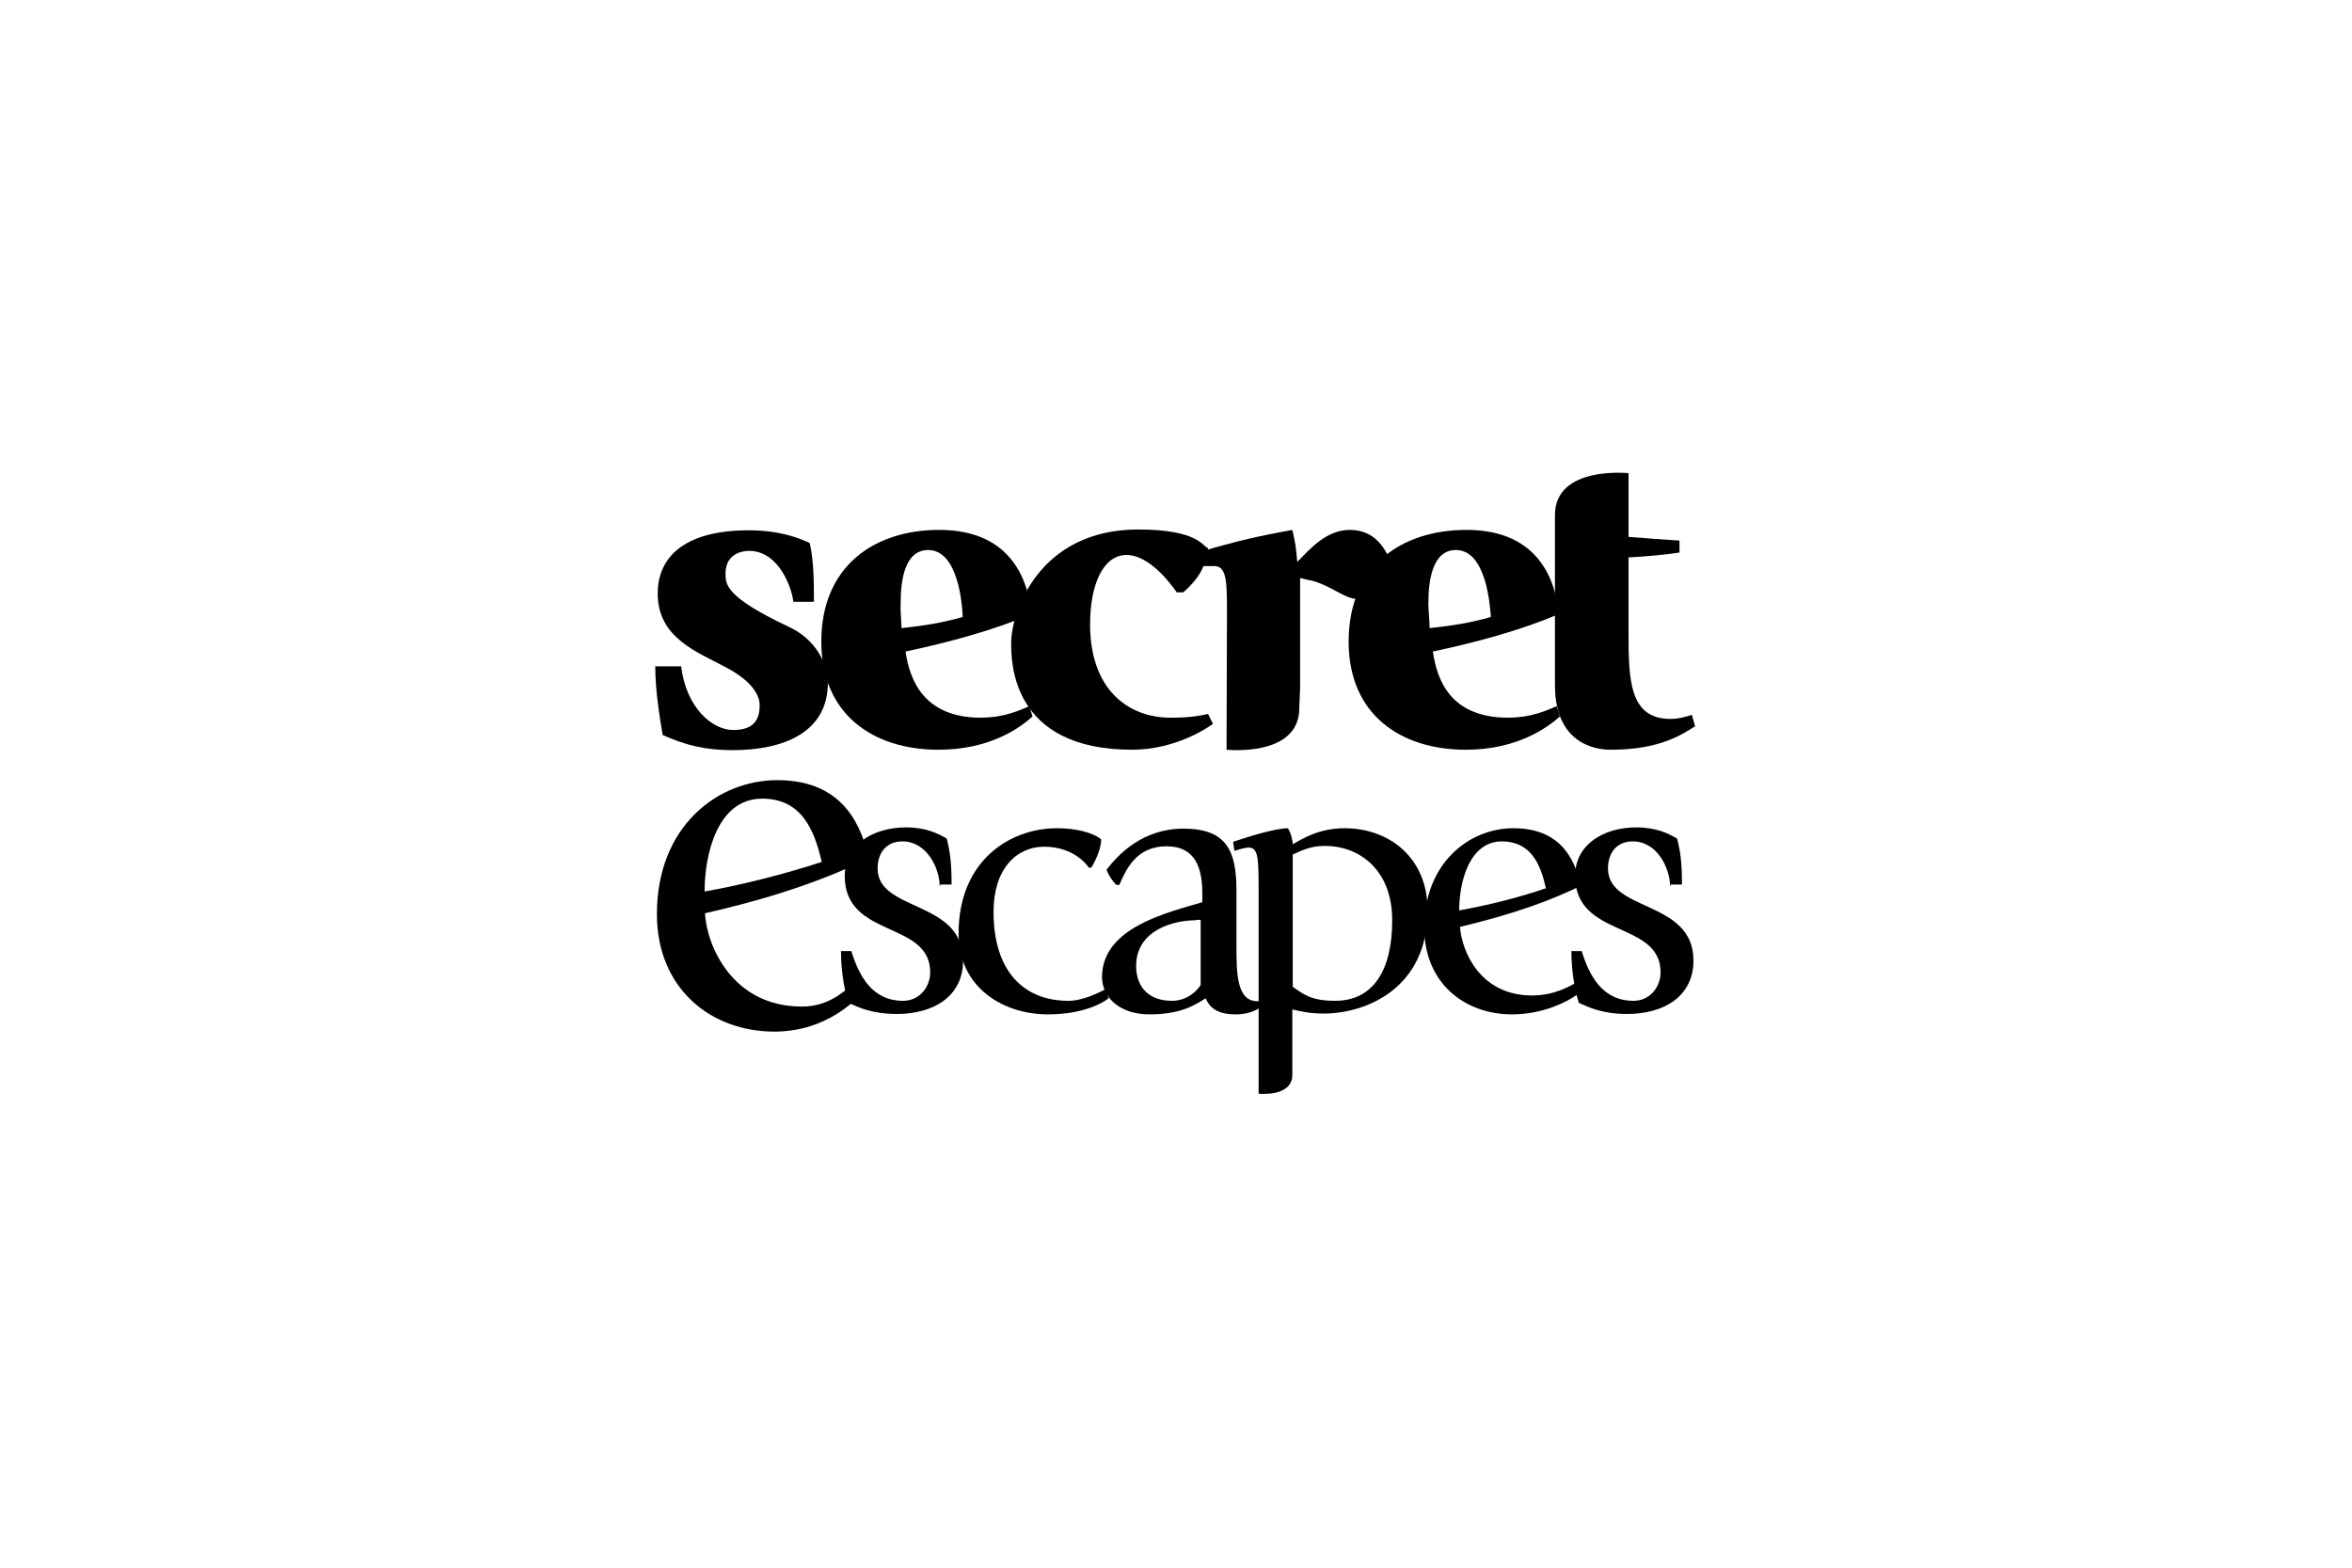 <svg width="150" height="100" viewBox="0 0 150 100" fill="none" xmlns="http://www.w3.org/2000/svg">
<g clip-path="url(#clip0_2782_1936)">
<path d="M65.852 45.701C65.013 46.461 63.1 47.824 59.849 47.824C55.655 47.824 52.379 45.544 52.379 40.931C52.379 36.108 55.76 33.801 59.902 33.801C64.672 33.801 65.616 37.287 65.773 39.174C63.388 40.197 60.478 40.983 57.752 41.56C58.015 43.395 58.932 45.754 62.497 45.78C64.174 45.78 65.171 45.229 65.642 45.046L65.852 45.701ZM57.49 40.066C58.932 39.908 60.007 39.751 61.396 39.358C61.37 38.545 61.108 35.085 59.194 35.085C57.674 35.085 57.438 37.077 57.438 38.493C57.412 39.043 57.49 39.515 57.49 40.066Z" fill="black"/>
<path d="M77.359 46.173C77.044 46.409 74.973 47.824 72.195 47.824C64.488 47.824 64.488 42.215 64.488 41.009C64.488 39.096 66.218 33.775 72.588 33.775C76.493 33.775 76.703 34.902 77.044 34.954C76.887 36.134 76.493 36.868 75.471 37.785H75.052C74.659 37.235 73.322 35.4 71.828 35.4C70.307 35.426 69.521 37.366 69.521 39.83C69.521 43.945 71.906 45.78 74.659 45.78C75.786 45.78 76.467 45.675 77.044 45.544L77.359 46.173Z" fill="black"/>
<path d="M99.483 45.701C98.67 46.435 96.731 47.824 93.48 47.824C89.286 47.824 86.01 45.544 86.01 40.931C86.01 36.108 89.365 33.801 93.533 33.801C98.303 33.801 99.247 37.287 99.404 39.174C97.019 40.197 94.109 40.983 91.383 41.56C91.645 43.395 92.51 45.754 96.128 45.78C97.805 45.78 98.801 45.229 99.273 45.046L99.483 45.701ZM91.174 40.066C92.615 39.908 93.69 39.751 95.079 39.358C95.027 38.545 94.765 35.085 92.851 35.085C91.331 35.085 91.095 37.077 91.095 38.493C91.095 39.043 91.174 39.515 91.174 40.066Z" fill="black"/>
<path d="M50.596 38.388C50.518 37.575 49.705 35.138 47.766 35.138C47.661 35.138 46.271 35.138 46.271 36.579C46.271 37.287 46.271 38.073 50.256 39.961C52.064 40.773 52.798 42.398 52.798 43.552C52.798 46.724 49.967 47.851 46.717 47.851C44.987 47.851 43.703 47.536 42.261 46.881C42.077 45.78 41.789 44.05 41.789 42.503H43.44C43.755 45.124 45.406 46.566 46.769 46.566C48.211 46.566 48.447 45.754 48.447 44.967C48.447 44.338 47.949 43.447 46.324 42.582C44.463 41.586 41.946 40.695 41.946 37.864C41.946 35.4 43.834 33.827 47.739 33.827C49.705 33.827 50.911 34.299 51.645 34.64C51.907 35.845 51.907 37.182 51.907 38.388H50.57" fill="black"/>
<path d="M99.168 34.22V32.857C99.168 29.685 103.86 30.183 103.86 30.183V34.246C105.144 34.351 105.905 34.404 107.11 34.482V35.242C106.167 35.4 104.804 35.505 103.86 35.557V40.301C103.86 43.368 103.912 45.858 106.534 45.858C107.084 45.858 107.582 45.701 107.897 45.596L108.106 46.33C107.294 46.828 105.905 47.824 102.733 47.824C102.313 47.824 99.168 47.824 99.168 43.709V35.531V34.22Z" fill="black"/>
<path d="M78.224 47.824L78.25 39.122C78.25 37.156 78.25 36.108 77.437 36.108H76.625L76.389 35.242C79.062 34.456 80.294 34.194 82.418 33.801C82.601 34.587 82.653 34.849 82.732 35.845C83.466 35.111 84.541 33.801 86.087 33.801C87.686 33.801 88.289 34.98 88.604 35.609C88.368 36.658 87.712 37.523 86.559 38.205C85.746 38.205 84.986 37.392 83.623 37.025C83.387 36.999 83.151 36.92 82.915 36.868V43.919L82.863 45.124C82.915 48.322 78.224 47.824 78.224 47.824Z" fill="black"/>
<path d="M70.702 63.683C70.073 64.155 68.789 64.705 66.823 64.705C64.044 64.705 61.135 63.054 61.135 59.541C61.135 54.849 64.464 52.831 67.4 52.831C68.579 52.831 69.68 53.093 70.23 53.539C70.23 54.011 69.968 54.744 69.601 55.347H69.444C69.103 54.849 68.186 54.011 66.587 54.011C64.831 54.011 63.363 55.426 63.363 58.152C63.363 62.032 65.355 63.84 68.133 63.84C69.103 63.84 70.126 63.29 70.493 63.106L70.702 63.683Z" fill="black"/>
<path d="M80.637 64.076C80.323 64.312 79.825 64.705 78.802 64.705C77.544 64.705 77.125 64.207 76.889 63.683C76.102 64.181 75.211 64.705 73.298 64.705C71.489 64.705 70.283 63.683 70.283 62.32C70.283 59.148 74.503 58.204 76.679 57.549V56.999C76.679 55.4 76.26 53.984 74.398 53.984C72.433 53.984 71.803 55.505 71.384 56.448H71.201C70.939 56.186 70.729 55.898 70.572 55.478C71.305 54.508 72.878 52.857 75.473 52.857C78.252 52.857 78.855 54.299 78.855 56.815V60.301C78.855 62.031 78.855 63.866 80.192 63.866C80.427 63.866 80.532 63.814 80.611 63.788L80.637 64.076ZM76.26 58.702C74.844 58.702 72.459 59.331 72.459 61.612C72.459 63.027 73.324 63.84 74.739 63.84C75.788 63.84 76.417 63.106 76.574 62.818V58.676H76.26V58.702Z" fill="black"/>
<path d="M100.714 63.342C100.321 63.683 98.643 64.705 96.442 64.705C93.348 64.705 90.832 62.66 90.832 59.174C90.832 55.059 93.689 52.831 96.52 52.831C99.823 52.831 100.504 55.216 100.819 56.501C98.04 57.864 95.183 58.624 93.112 59.122C93.217 60.642 94.371 63.499 97.7 63.499C99.194 63.499 100.137 62.87 100.478 62.713L100.714 63.342ZM93.06 58.073C94.816 57.759 96.861 57.261 98.591 56.658C98.25 55.138 97.647 53.67 95.76 53.67C93.689 53.696 93.06 56.291 93.06 58.073Z" fill="black"/>
<path d="M106.508 56.527C106.508 55.426 105.721 53.67 104.122 53.67C103.179 53.67 102.55 54.325 102.55 55.4C102.55 58.178 108.002 57.392 108.002 61.271C108.002 63.578 106.088 64.679 103.782 64.679C102.183 64.679 101.344 64.259 100.689 63.971C100.348 62.87 100.217 61.664 100.217 60.668H100.872C101.37 62.267 102.209 63.84 104.175 63.84C105.276 63.84 105.905 62.896 105.905 62.031C105.905 58.702 100.453 59.882 100.453 55.871C100.453 53.879 102.261 52.778 104.358 52.778C105.643 52.778 106.403 53.172 106.953 53.486C107.189 54.351 107.268 55.138 107.268 56.422H106.534V56.527H106.508Z" fill="black"/>
<path d="M55.079 63.29C54.529 63.788 52.773 65.754 49.47 65.806C45.302 65.832 41.895 63.028 41.895 58.309C41.895 52.7 45.774 49.764 49.575 49.764C54.005 49.764 54.974 52.988 55.42 54.744C51.672 56.579 47.819 57.602 44.961 58.257C45.066 60.301 46.691 64.207 51.148 64.207C53.14 64.207 54.136 62.87 54.608 62.634L55.079 63.29ZM44.935 56.868C47.321 56.448 50.099 55.74 52.406 54.98C51.934 52.936 51.121 50.944 48.605 50.944C45.774 50.944 44.935 54.456 44.935 56.868Z" fill="black"/>
<path d="M59.928 56.527C59.928 55.426 59.141 53.67 57.542 53.67C56.599 53.67 55.97 54.325 55.97 55.4C55.97 58.178 61.422 57.392 61.422 61.271C61.422 63.578 59.508 64.679 57.202 64.679C55.603 64.679 54.764 64.259 54.108 63.971C53.768 62.87 53.637 61.664 53.637 60.668H54.292C54.79 62.267 55.629 63.84 57.595 63.84C58.696 63.84 59.325 62.896 59.325 62.031C59.325 58.702 53.873 59.882 53.873 55.871C53.873 53.879 55.681 52.778 57.778 52.778C59.063 52.778 59.823 53.172 60.373 53.486C60.609 54.351 60.688 55.138 60.688 56.422H59.954V56.527H59.928Z" fill="black"/>
<path d="M85.748 52.831C84.097 52.831 82.996 53.539 82.445 53.853C82.445 53.67 82.341 53.119 82.131 52.831C81.266 52.831 79.352 53.46 78.644 53.696L78.723 54.273L79.274 54.115C79.3 54.115 79.51 54.063 79.614 54.063C80.27 54.063 80.27 54.718 80.27 57.156V69.764C80.27 69.764 82.419 70 82.419 68.558V67.929V67.3V64.391C82.812 64.469 83.389 64.653 84.411 64.653C87.111 64.653 91.043 63.054 91.043 58.1C91.069 54.744 88.631 52.831 85.748 52.831ZM85.145 63.84C83.546 63.84 83.074 63.368 82.445 62.949V54.508C82.838 54.351 83.468 53.958 84.49 53.958C86.692 53.958 88.789 55.478 88.789 58.703C88.789 61.848 87.609 63.84 85.145 63.84Z" fill="black"/>
</g>
<defs>
<clipPath id="clip0_2782_1936">
<rect width="66.579" height="40" fill="white" transform="translate(41.711 30)"/>
</clipPath>
</defs>
</svg>
